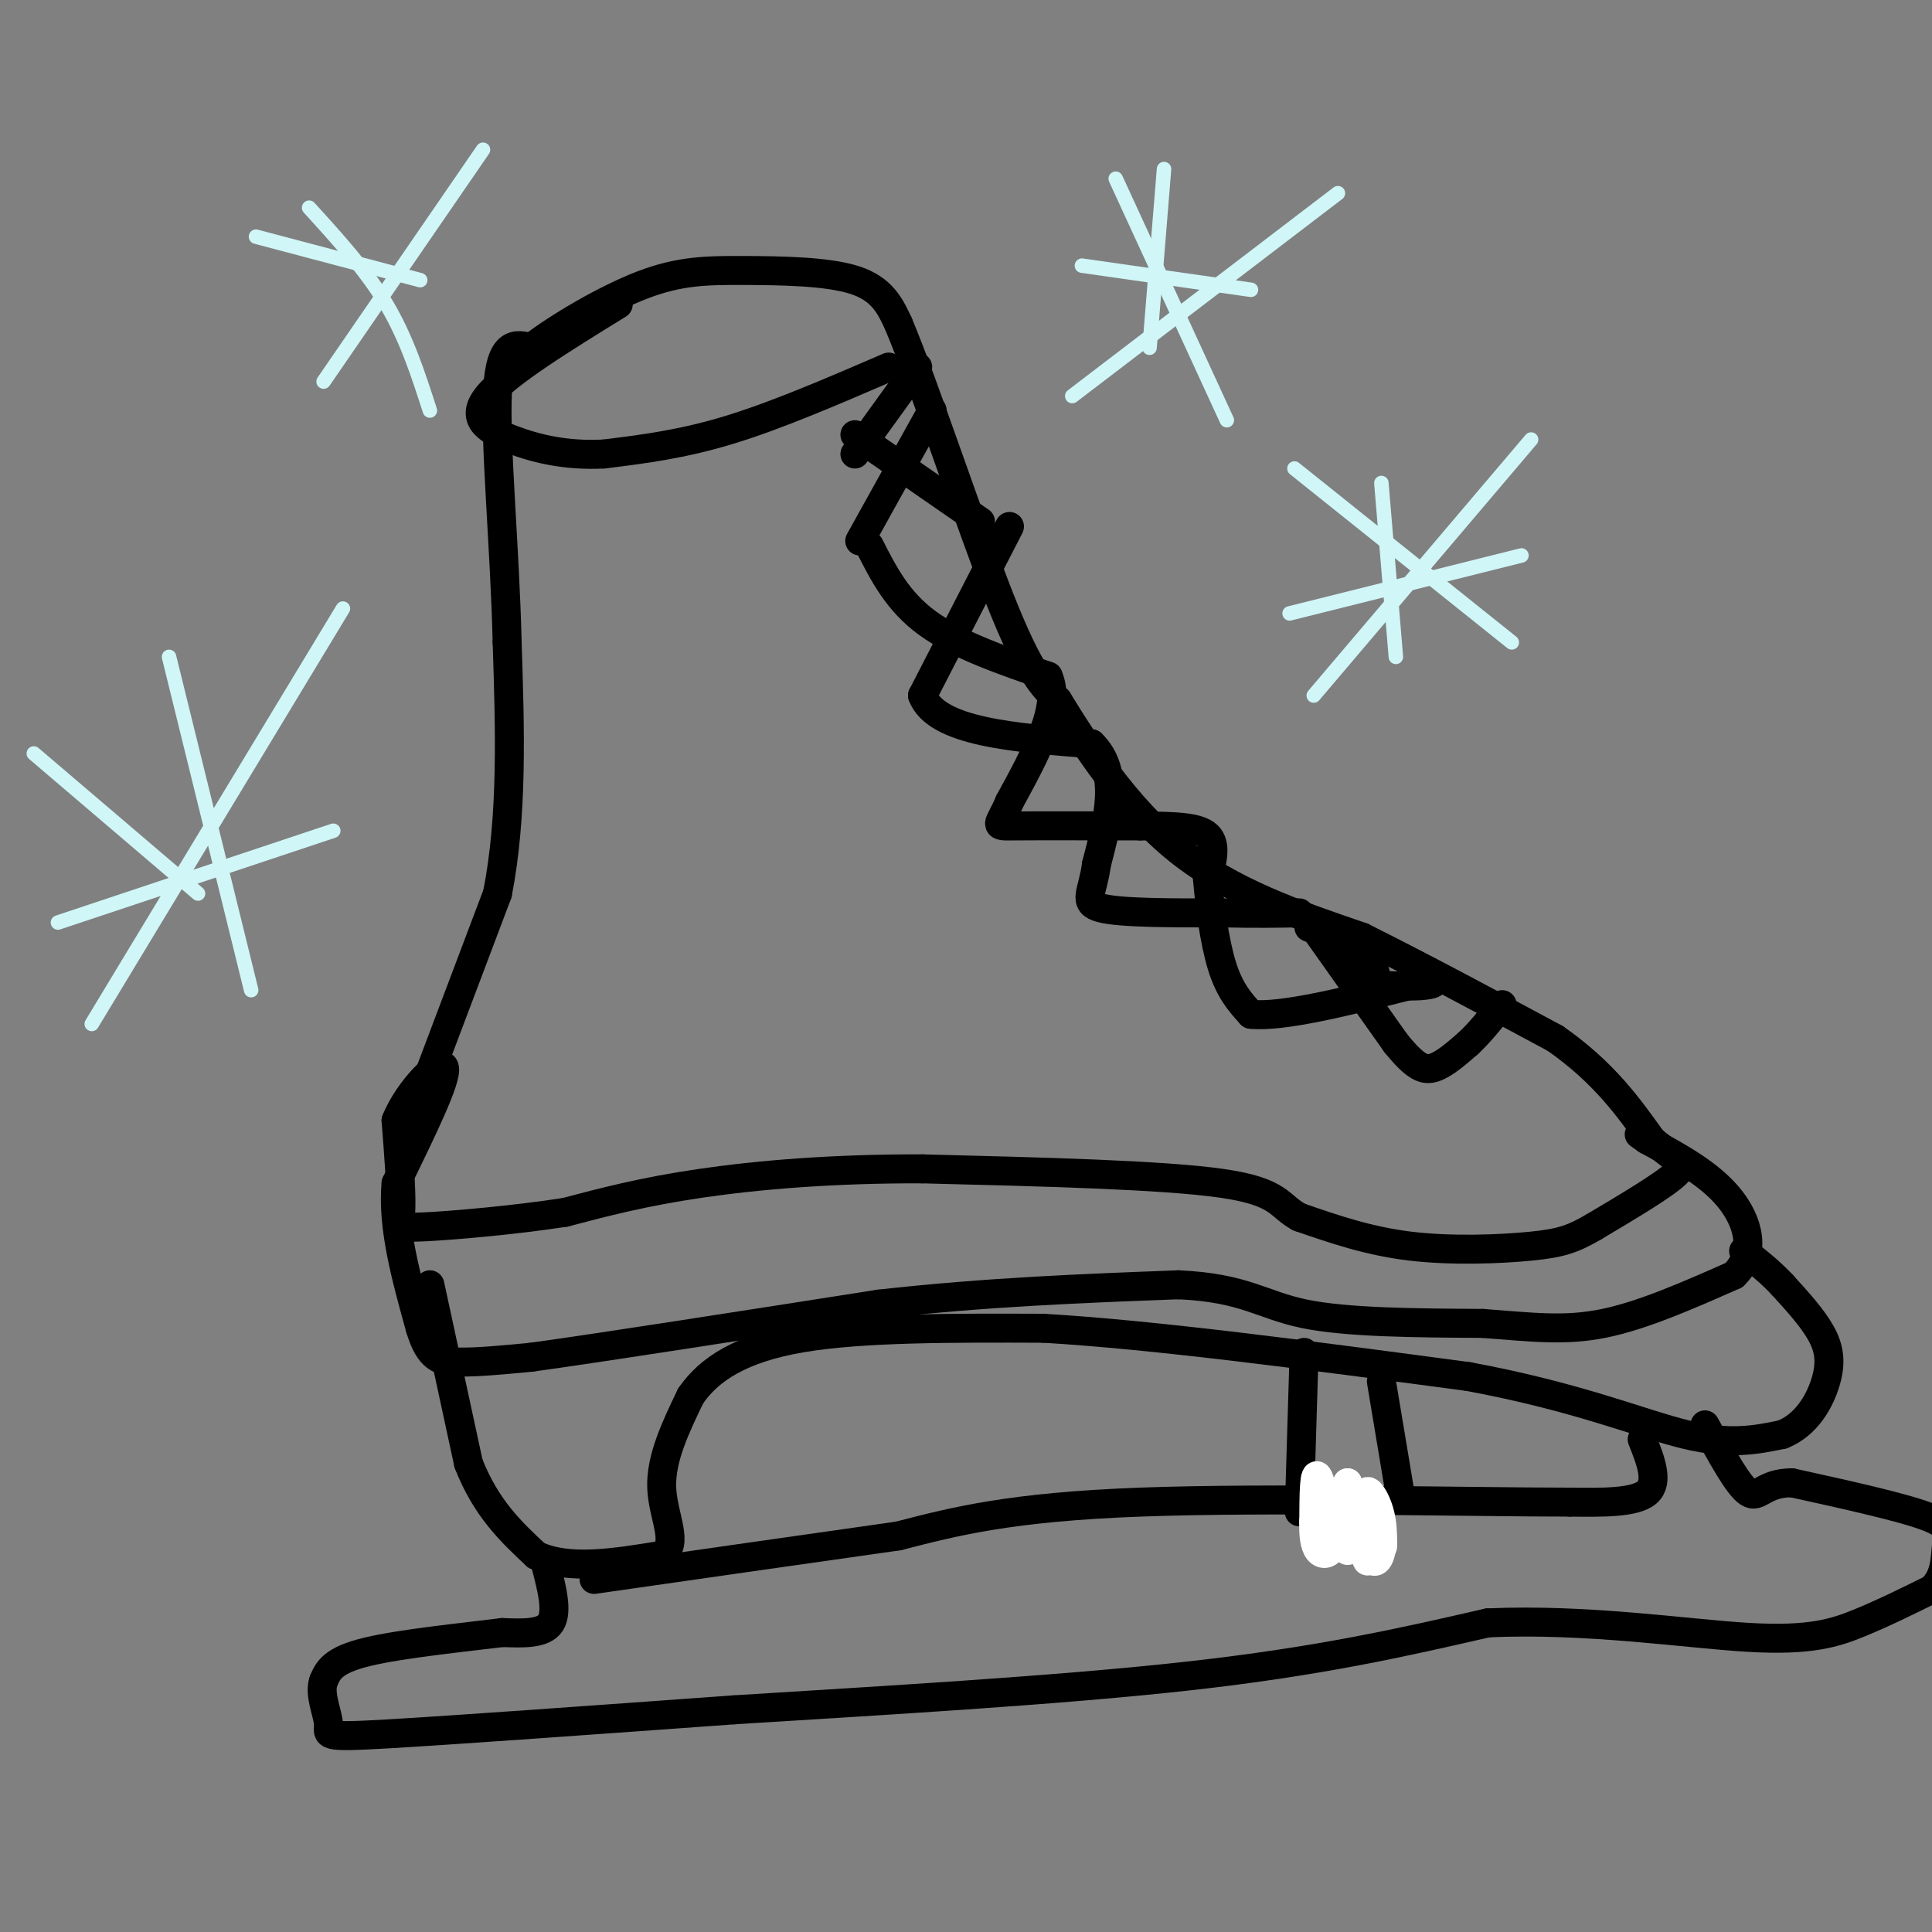 <svg viewBox='0 0 400 400' version='1.1' xmlns='http://www.w3.org/2000/svg' xmlns:xlink='http://www.w3.org/1999/xlink'><rect x="0" y="0" width="400" height="400" fill="#808080" stroke="none"/><g fill='none' stroke='#000000' stroke-width='6' stroke-linecap='round' stroke-linejoin='round'><path d='M86,230c0.000,0.000 17.000,-45.000 17,-45'/><path d='M103,185c3.167,-16.167 2.583,-34.083 2,-52'/><path d='M105,133c-0.444,-19.244 -2.556,-41.356 -2,-52c0.556,-10.644 3.778,-9.822 7,-9'/><path d='M110,72c5.357,-4.152 15.250,-10.030 23,-13c7.750,-2.970 13.356,-3.030 21,-3c7.644,0.030 17.327,0.152 23,2c5.673,1.848 7.337,5.424 9,9'/><path d='M186,67c5.533,13.133 14.867,41.467 21,57c6.133,15.533 9.067,18.267 12,21'/><path d='M219,145c5.733,9.356 14.067,22.244 25,31c10.933,8.756 24.467,13.378 38,18'/><path d='M282,194c13.000,6.500 26.500,13.750 40,21'/><path d='M322,215c10.000,7.000 15.000,14.000 20,21'/><path d='M342,236c4.978,4.333 7.422,4.667 5,7c-2.422,2.333 -9.711,6.667 -17,11'/><path d='M330,254c-4.357,2.536 -6.750,3.375 -13,4c-6.250,0.625 -16.357,1.036 -25,0c-8.643,-1.036 -15.821,-3.518 -23,-6'/><path d='M269,252c-4.378,-2.356 -3.822,-5.244 -16,-7c-12.178,-1.756 -37.089,-2.378 -62,-3'/><path d='M191,242c-18.622,-0.067 -34.178,1.267 -46,3c-11.822,1.733 -19.911,3.867 -28,6'/><path d='M117,251c-10.607,1.631 -23.125,2.708 -29,3c-5.875,0.292 -5.107,-0.202 -5,-4c0.107,-3.798 -0.446,-10.899 -1,-18'/><path d='M82,232c2.511,-6.311 9.289,-13.089 10,-11c0.711,2.089 -4.644,13.044 -10,24'/><path d='M82,245c-0.833,9.000 2.083,19.500 5,30'/><path d='M87,275c1.889,6.267 4.111,6.933 8,7c3.889,0.067 9.444,-0.467 15,-1'/><path d='M110,281c14.500,-2.000 43.250,-6.500 72,-11'/><path d='M182,270c22.333,-2.500 42.167,-3.250 62,-4'/><path d='M244,266c13.778,0.622 17.222,4.178 26,6c8.778,1.822 22.889,1.911 37,2'/><path d='M307,274c10.111,0.756 16.889,1.644 25,0c8.111,-1.644 17.556,-5.822 27,-10'/><path d='M359,264c4.733,-4.578 3.067,-11.022 -1,-16c-4.067,-4.978 -10.533,-8.489 -17,-12'/><path d='M341,236c-2.833,-2.000 -1.417,-1.000 0,0'/><path d='M184,76c-11.583,5.000 -23.167,10.000 -33,13c-9.833,3.000 -17.917,4.000 -26,5'/><path d='M125,94c-7.702,0.405 -13.958,-1.083 -19,-3c-5.042,-1.917 -8.869,-4.262 -5,-9c3.869,-4.738 15.435,-11.869 27,-19'/><path d='M193,85c0.000,0.000 -15.000,27.000 -15,27'/><path d='M177,90c0.000,0.000 26.000,18.000 26,18'/><path d='M209,109c0.000,0.000 -18.000,35.000 -18,35'/><path d='M191,144c2.833,7.500 18.917,8.750 35,10'/><path d='M226,154c6.000,5.833 3.500,15.417 1,25'/><path d='M227,179c-0.733,5.844 -3.067,7.956 1,9c4.067,1.044 14.533,1.022 25,1'/><path d='M253,189c6.833,0.167 11.417,0.083 16,0'/><path d='M180,113c2.917,5.750 5.833,11.500 12,16c6.167,4.500 15.583,7.750 25,11'/><path d='M217,140c2.833,6.167 -2.583,16.083 -8,26'/><path d='M209,166c-2.178,5.156 -3.622,5.044 1,5c4.622,-0.044 15.311,-0.022 26,0'/><path d='M236,171c7.156,0.044 12.044,0.156 14,2c1.956,1.844 0.978,5.422 0,9'/><path d='M250,182c0.400,4.956 1.400,12.844 3,18c1.600,5.156 3.800,7.578 6,10'/><path d='M259,210c6.500,0.667 19.750,-2.667 33,-6'/><path d='M292,204c6.200,-0.933 5.200,-0.267 3,0c-2.200,0.267 -5.600,0.133 -9,0'/><path d='M286,204c-1.533,-1.067 -0.867,-3.733 -3,-6c-2.133,-2.267 -7.067,-4.133 -12,-6'/><path d='M272,192c0.000,0.000 17.000,24.000 17,24'/><path d='M289,216c4.111,5.067 5.889,5.733 8,5c2.111,-0.733 4.556,-2.867 7,-5'/><path d='M304,216c2.333,-2.167 4.667,-5.083 7,-8'/><path d='M177,94c0.000,0.000 13.000,-18.000 13,-18'/><path d='M89,266c0.000,0.000 8.000,37.000 8,37'/><path d='M97,303c3.667,9.333 8.833,14.167 14,19'/><path d='M111,322c6.667,3.167 16.333,1.583 26,0'/><path d='M137,322c3.778,-2.267 0.222,-7.933 0,-14c-0.222,-6.067 2.889,-12.533 6,-19'/><path d='M143,289c3.822,-5.533 10.378,-9.867 23,-12c12.622,-2.133 31.311,-2.067 50,-2'/><path d='M216,275c23.000,1.333 55.500,5.667 88,10'/><path d='M304,285c22.800,4.222 35.800,9.778 45,12c9.200,2.222 14.600,1.111 20,0'/><path d='M369,297c5.095,-2.012 7.833,-7.042 9,-11c1.167,-3.958 0.762,-6.845 -1,-10c-1.762,-3.155 -4.881,-6.577 -8,-10'/><path d='M369,266c-2.667,-2.833 -5.333,-4.917 -8,-7'/><path d='M113,324c1.250,4.833 2.500,9.667 1,12c-1.500,2.333 -5.750,2.167 -10,2'/><path d='M104,338c-7.378,0.933 -20.822,2.267 -28,4c-7.178,1.733 -8.089,3.867 -9,6'/><path d='M67,348c-1.024,2.786 0.917,6.750 1,9c0.083,2.250 -1.690,2.786 12,2c13.690,-0.786 42.845,-2.893 72,-5'/><path d='M152,354c29.333,-1.844 66.667,-3.956 94,-7c27.333,-3.044 44.667,-7.022 62,-11'/><path d='M308,336c20.619,-0.929 41.167,2.250 54,3c12.833,0.750 17.952,-0.929 23,-3c5.048,-2.071 10.024,-4.536 15,-7'/><path d='M400,329c2.905,-2.845 2.667,-6.458 3,-9c0.333,-2.542 1.238,-4.012 -4,-6c-5.238,-1.988 -16.619,-4.494 -28,-7'/><path d='M371,307c-5.956,-0.022 -6.844,3.422 -9,2c-2.156,-1.422 -5.578,-7.711 -9,-14'/><path d='M340,298c1.750,4.417 3.500,8.833 1,11c-2.500,2.167 -9.250,2.083 -16,2'/><path d='M325,311c-20.044,0.000 -62.156,-1.000 -89,0c-26.844,1.000 -38.422,4.000 -50,7'/><path d='M186,318c-18.833,2.667 -40.917,5.833 -63,9'/><path d='M290,310c0.000,0.000 -4.000,-24.000 -4,-24'/><path d='M269,313c0.000,0.000 1.000,-33.000 1,-33'/></g>
<g fill='none' stroke='#FFFFFF' stroke-width='6' stroke-linecap='round' stroke-linejoin='round'><path d='M279,309c0.000,6.167 0.000,12.333 0,12c0.000,-0.333 0.000,-7.167 0,-14'/><path d='M279,307c-0.226,1.143 -0.792,11.000 -2,11c-1.208,0.000 -3.060,-9.857 -4,-12c-0.940,-2.143 -0.970,3.429 -1,9'/><path d='M272,315c-0.095,2.702 0.167,4.958 1,6c0.833,1.042 2.238,0.869 3,-1c0.762,-1.869 0.881,-5.435 1,-9'/><path d='M277,311c1.667,1.756 5.333,10.644 6,12c0.667,1.356 -1.667,-4.822 -4,-11'/><path d='M279,312c0.335,1.144 3.172,9.502 5,11c1.828,1.498 2.646,-3.866 2,-8c-0.646,-4.134 -2.756,-7.038 -3,-6c-0.244,1.038 1.378,6.019 3,11'/><path d='M286,320c0.500,1.167 0.250,-1.417 0,-4'/></g>
<g fill='none' stroke='#D0F6F7' stroke-width='3' stroke-linecap='round' stroke-linejoin='round'><path d='M268,97c0.000,0.000 45.000,36.000 45,36'/><path d='M317,91c0.000,0.000 -45.000,53.000 -45,53'/><path d='M286,100c0.000,0.000 3.000,36.000 3,36'/><path d='M267,127c0.000,0.000 48.000,-12.000 48,-12'/><path d='M7,156c0.000,0.000 34.000,29.000 34,29'/><path d='M71,126c0.000,0.000 -52.000,86.000 -52,86'/><path d='M35,136c0.000,0.000 17.000,69.000 17,69'/><path d='M12,191c0.000,0.000 57.000,-19.000 57,-19'/><path d='M241,35c0.000,0.000 -3.000,37.000 -3,37'/><path d='M224,55c0.000,0.000 35.000,5.000 35,5'/><path d='M277,40c0.000,0.000 -55.000,42.000 -55,42'/><path d='M231,37c0.000,0.000 23.000,50.000 23,50'/><path d='M53,49c0.000,0.000 34.000,9.000 34,9'/><path d='M100,31c0.000,0.000 -33.000,48.000 -33,48'/><path d='M64,43c5.917,6.500 11.833,13.000 16,20c4.167,7.000 6.583,14.500 9,22'/></g>
</svg>